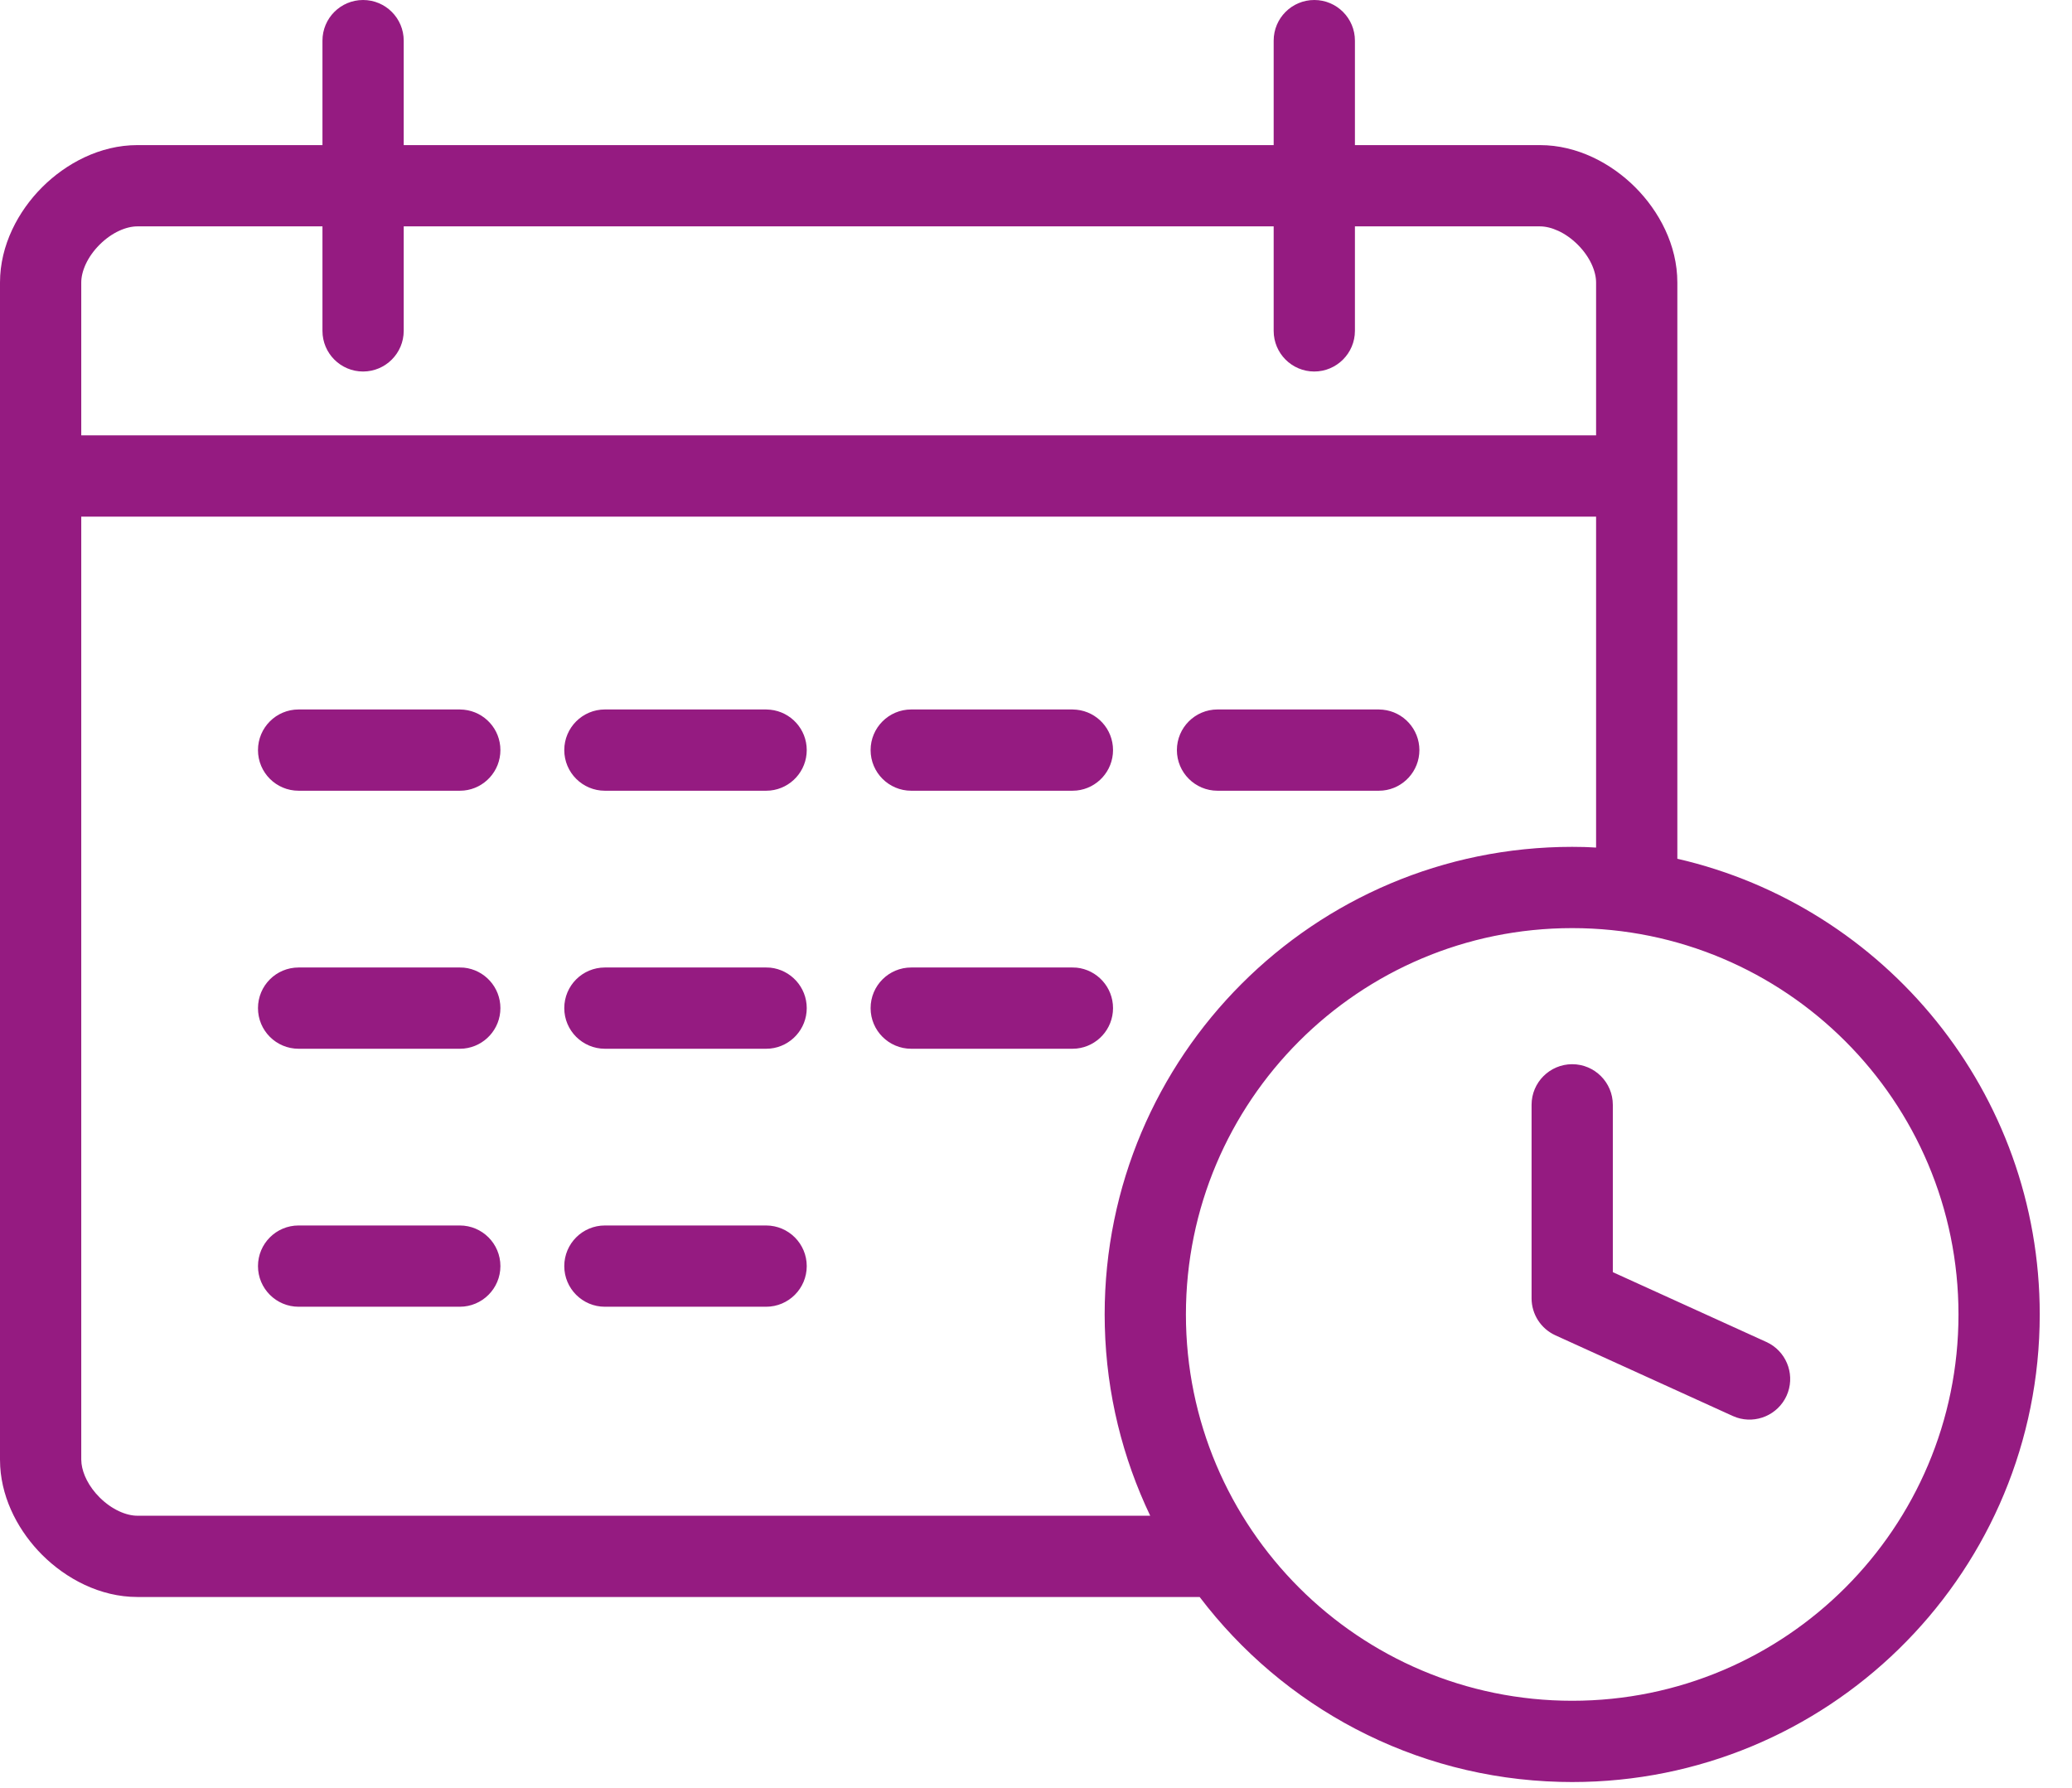 <svg width="51" height="44" viewBox="0 0 51 44" fill="none" xmlns="http://www.w3.org/2000/svg">
<path d="M32.35 0C32.902 0 33.35 0.448 33.35 1V3.571H37.904C38.825 3.571 39.662 4.022 40.249 4.608C40.836 5.195 41.286 6.032 41.286 6.952V21.134C46.395 22.308 50.206 26.883 50.206 32.349L50.202 32.645C50.045 38.864 44.955 43.856 38.698 43.856L38.401 43.852C34.78 43.761 31.574 41.996 29.528 39.302H3.381C2.461 39.302 1.624 38.851 1.037 38.265C0.487 37.715 0.056 36.944 0.005 36.092L0 35.921V6.952C7.58091e-05 6.032 0.45 5.195 1.037 4.608C1.624 4.022 2.46 3.571 3.381 3.571H7.937V1C7.937 0.448 8.384 0 8.937 0C9.489 0 9.937 0.448 9.937 1V3.571H31.35V1C31.35 0.448 31.797 0 32.35 0ZM38.698 22.841C33.447 22.841 29.191 27.098 29.19 32.349C29.19 37.6 33.447 41.856 38.698 41.856C43.949 41.856 48.206 37.6 48.206 32.349C48.206 27.098 43.949 22.841 38.698 22.841ZM2 35.921L2.007 36.025C2.039 36.278 2.183 36.583 2.451 36.851C2.757 37.156 3.111 37.302 3.381 37.302H28.311C27.635 35.885 27.236 34.31 27.194 32.645L27.19 32.349C27.191 25.993 32.343 20.841 38.698 20.841L38.995 20.845C39.093 20.847 39.189 20.855 39.286 20.859V12.714H2V35.921ZM38.698 26.19C39.25 26.191 39.698 26.638 39.698 27.19V31.308L43.477 33.026L43.568 33.073C44.006 33.329 44.188 33.879 43.974 34.351C43.759 34.821 43.225 35.046 42.745 34.885L42.649 34.847L38.284 32.862C37.928 32.7 37.698 32.344 37.698 31.952V27.19C37.698 26.638 38.146 26.191 38.698 26.19ZM11.317 30.159C11.87 30.159 12.317 30.607 12.317 31.159C12.317 31.711 11.869 32.159 11.317 32.159H7.35C6.798 32.159 6.35 31.711 6.35 31.159C6.35 30.607 6.797 30.159 7.35 30.159H11.317ZM18.857 30.159C19.409 30.16 19.857 30.607 19.857 31.159C19.857 31.711 19.409 32.159 18.857 32.159H14.889C14.337 32.159 13.889 31.711 13.889 31.159C13.889 30.607 14.336 30.159 14.889 30.159H18.857ZM11.42 23.814C11.924 23.866 12.317 24.292 12.317 24.81C12.317 25.327 11.924 25.753 11.42 25.805L11.317 25.81H7.35C6.797 25.81 6.35 25.362 6.35 24.81C6.35 24.257 6.797 23.81 7.35 23.81H11.317L11.42 23.814ZM18.959 23.814C19.463 23.866 19.857 24.292 19.857 24.81C19.857 25.327 19.463 25.754 18.959 25.805L18.857 25.81H14.889C14.337 25.809 13.889 25.362 13.889 24.81C13.889 24.257 14.336 23.81 14.889 23.81H18.857L18.959 23.814ZM26.499 23.814C27.003 23.866 27.396 24.292 27.396 24.81C27.396 25.327 27.003 25.753 26.499 25.805L26.396 25.81H22.429C21.877 25.81 21.429 25.362 21.429 24.81C21.429 24.257 21.876 23.81 22.429 23.81H26.396L26.499 23.814ZM11.42 17.466C11.924 17.517 12.317 17.942 12.317 18.46C12.317 18.977 11.924 19.404 11.42 19.455L11.317 19.46H7.35C6.797 19.46 6.35 19.012 6.35 18.46C6.35 17.908 6.797 17.46 7.35 17.46H11.317L11.42 17.466ZM18.959 17.466C19.463 17.517 19.857 17.942 19.857 18.46C19.857 18.978 19.463 19.404 18.959 19.455L18.857 19.46H14.889C14.337 19.46 13.889 19.012 13.889 18.46C13.889 17.908 14.337 17.46 14.889 17.46H18.857L18.959 17.466ZM26.499 17.466C27.003 17.517 27.396 17.942 27.396 18.46C27.396 18.977 27.003 19.404 26.499 19.455L26.396 19.46H22.429C21.877 19.46 21.429 19.012 21.429 18.46C21.429 17.908 21.877 17.46 22.429 17.46H26.396L26.499 17.466ZM34.039 17.466C34.543 17.517 34.936 17.943 34.937 18.46C34.936 18.977 34.543 19.404 34.039 19.455L33.937 19.46H29.968C29.416 19.46 28.968 19.012 28.968 18.46C28.968 17.908 29.416 17.46 29.968 17.46H33.937L34.039 17.466ZM3.381 5.571C3.111 5.571 2.757 5.716 2.451 6.022C2.145 6.328 2 6.682 2 6.952V10.714H39.286V6.952C39.286 6.682 39.141 6.328 38.835 6.022C38.529 5.716 38.174 5.571 37.904 5.571H33.35V8.143C33.349 8.694 32.901 9.142 32.35 9.143C31.797 9.143 31.35 8.695 31.35 8.143V5.571H9.937V8.143C9.936 8.695 9.489 9.142 8.937 9.143C8.384 9.143 7.937 8.695 7.937 8.143V5.571H3.381Z" fill="#951B81"/>
</svg>
